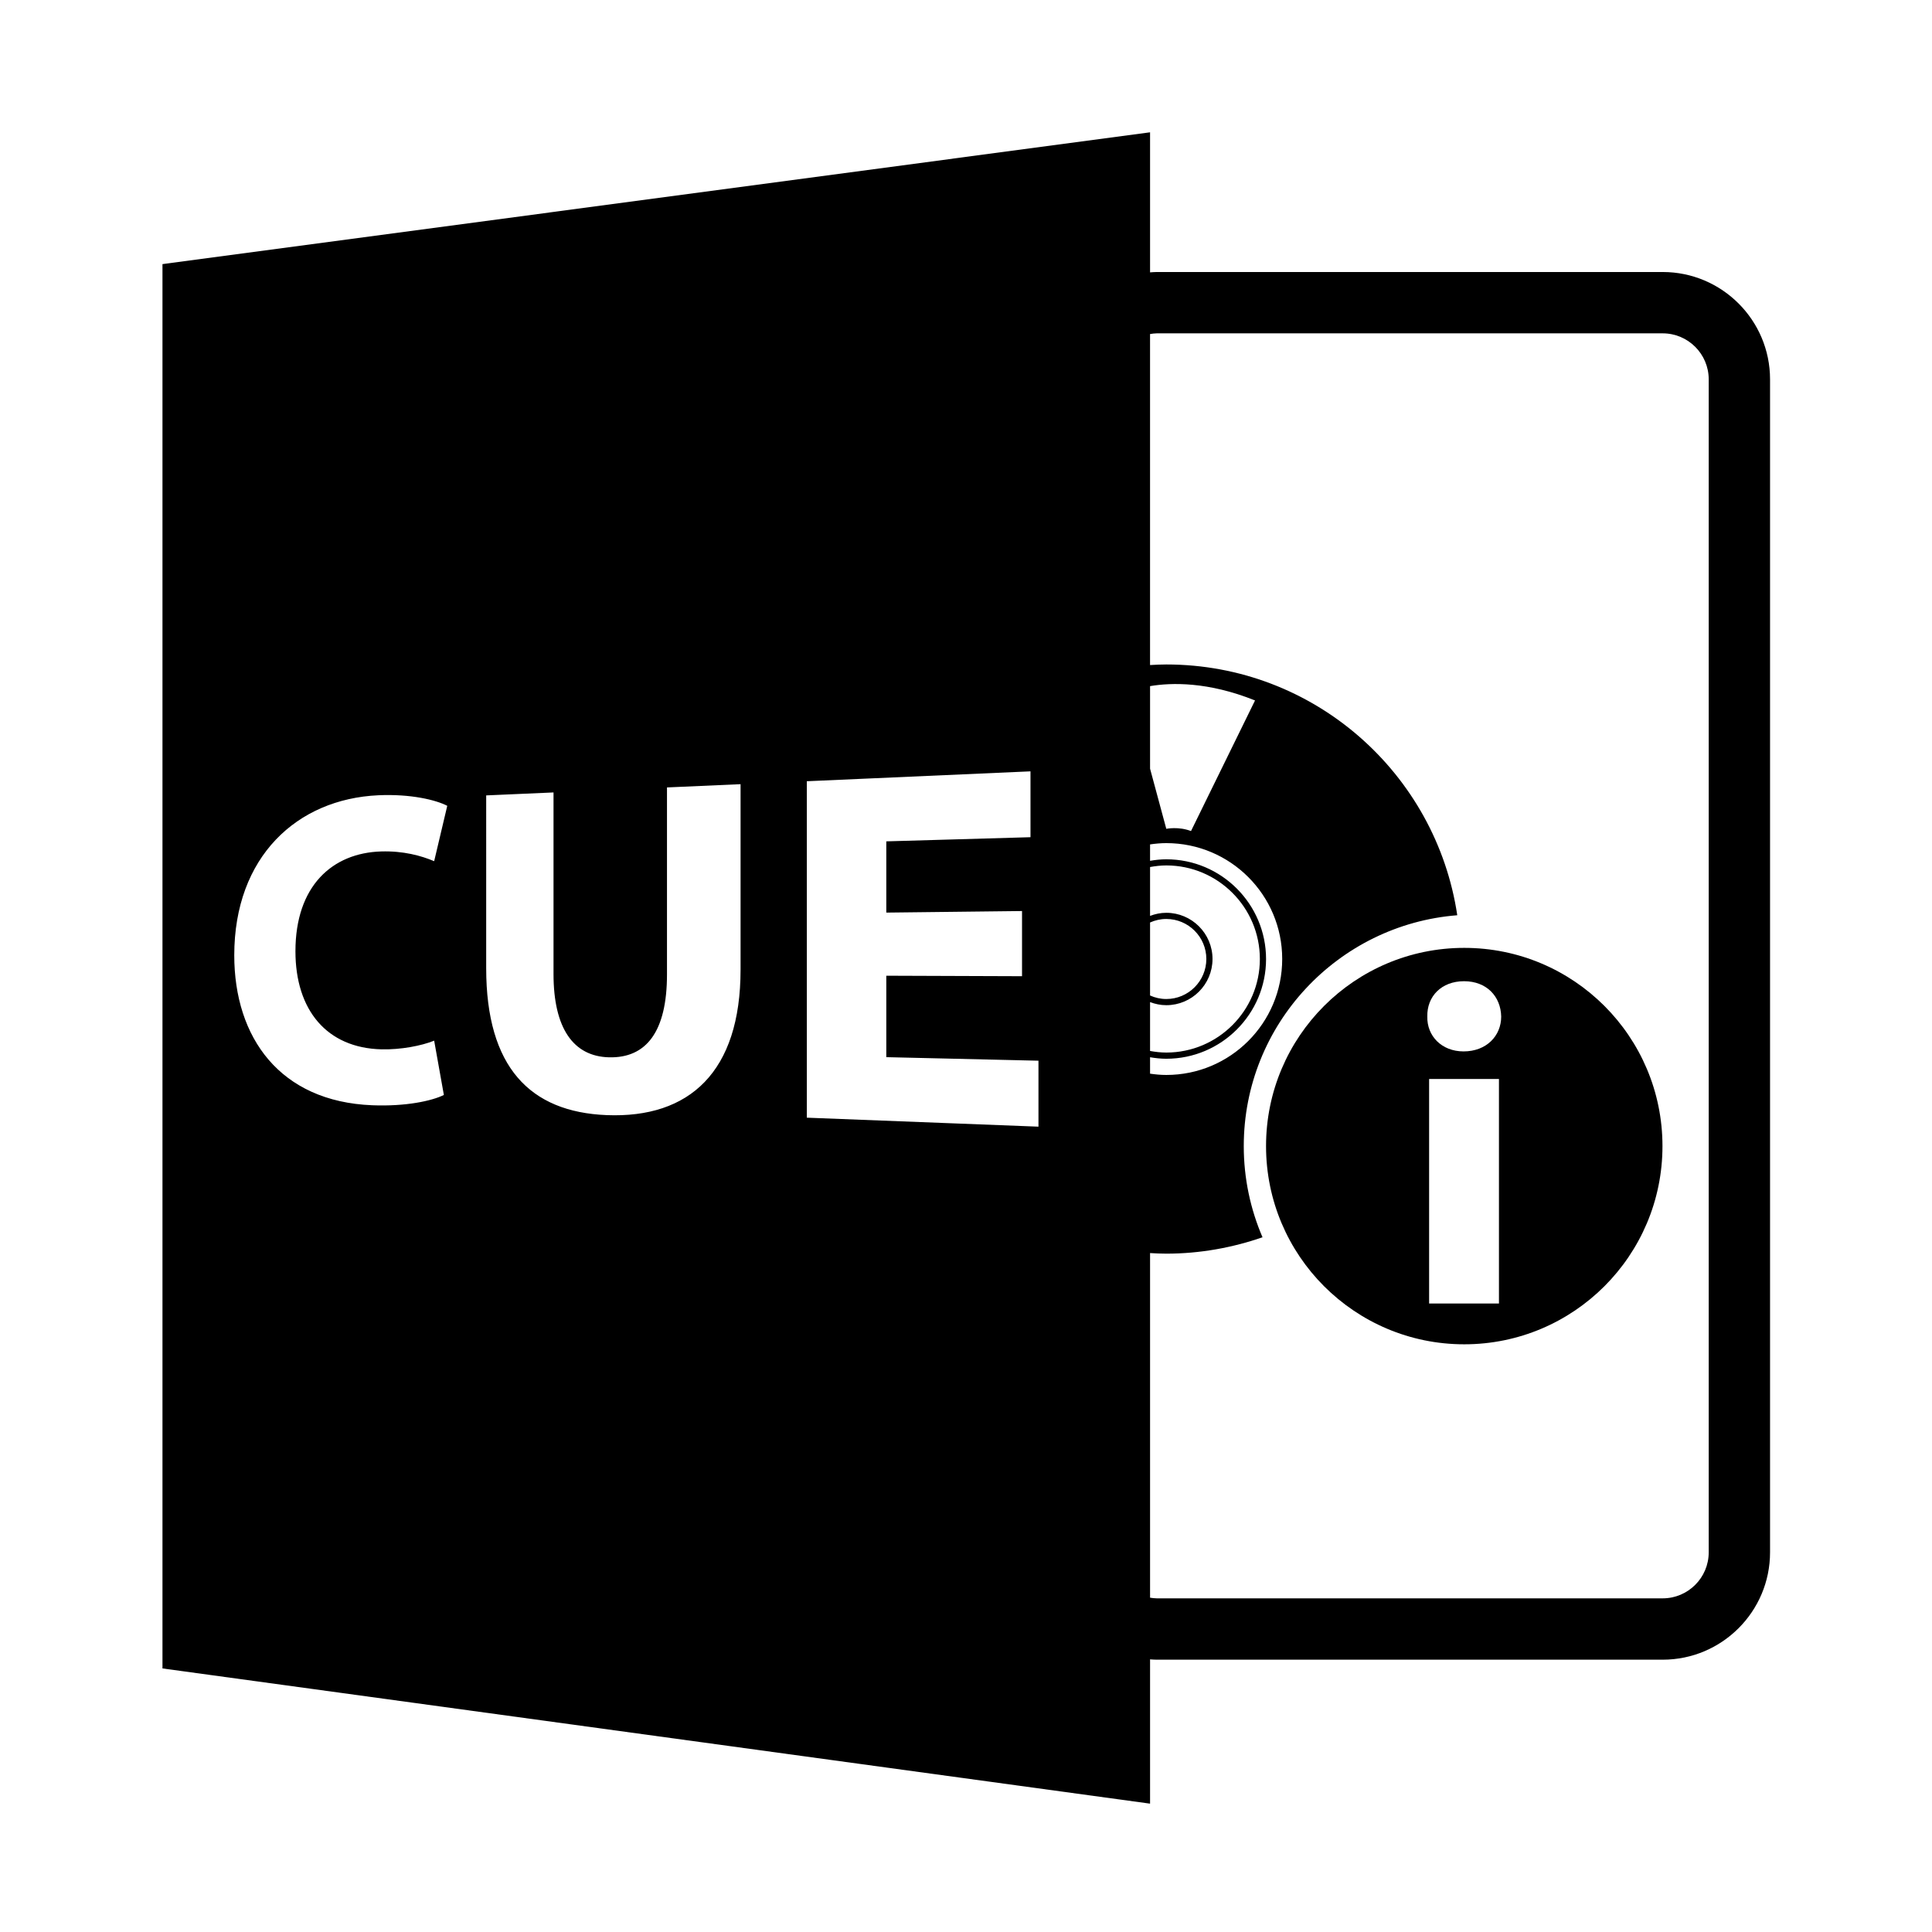 <?xml version="1.0" encoding="utf-8"?>
<!-- Generator: Adobe Illustrator 16.0.0, SVG Export Plug-In . SVG Version: 6.00 Build 0)  -->
<!DOCTYPE svg PUBLIC "-//W3C//DTD SVG 1.1//EN" "http://www.w3.org/Graphics/SVG/1.1/DTD/svg11.dtd">
<svg version="1.1" id="Layer_1" xmlns="http://www.w3.org/2000/svg" xmlns:xlink="http://www.w3.org/1999/xlink" x="0px" y="0px"
	 width="126px" height="126px" viewBox="0 0 126 126" enable-background="new 0 0 126 126" xml:space="preserve">
<path d="M75.004,108.219c0.145,0.01,0.287,0.021,0.434,0.021h33c3.861,0,7-3.141,7-7v-76.5c0-3.859-3.139-7-7-7h-33
	c-0.146,0-0.289,0.014-0.434,0.023V8.629l-64.408,8.596v91.586l64.408,8.818V108.219z M75.438,21.74h33c1.654,0,3,1.346,3,3v76.5
	c0,1.654-1.346,3-3,3h-33c-0.148,0-0.291-0.021-0.434-0.043V81.722c0.35,0.021,0.701,0.038,1.059,0.038
	c2.201,0,4.307-0.389,6.275-1.068c-0.785-1.826-1.223-3.836-1.223-5.945c0-7.934,6.146-14.445,13.924-15.057
	c-1.381-9.252-9.338-16.355-18.977-16.355c-0.357,0-0.709,0.018-1.059,0.038V21.785C75.146,21.764,75.289,21.74,75.438,21.74z
	 M75.004,44.747c1.389-0.233,3.775-0.3,6.846,0.935l-4.176,8.518c-0.813-0.314-1.611-0.146-1.611-0.146l-1.059-3.923V44.747z
	 M75.004,60.162c0.324-0.145,0.68-0.229,1.059-0.229c1.439,0,2.611,1.17,2.611,2.609c0,1.441-1.172,2.611-2.611,2.611
	c-0.379,0-0.734-0.084-1.059-0.229V60.162z M75.004,65.354c0.33,0.125,0.684,0.202,1.059,0.202c1.662,0,3.014-1.352,3.014-3.014
	c0-1.66-1.352-3.012-3.014-3.012c-0.375,0-0.729,0.077-1.059,0.202v-3.187c0.344-0.061,0.695-0.104,1.059-0.104
	c3.365,0,6.102,2.738,6.102,6.104c0,3.363-2.736,6.1-6.102,6.1c-0.363,0-0.715-0.043-1.059-0.104V65.354z M75.004,68.951
	c0.346,0.058,0.697,0.098,1.059,0.098c3.588,0,6.506-2.916,6.506-6.502s-2.918-6.506-6.506-6.506c-0.361,0-0.713,0.04-1.059,0.098
	V55.07c0.346-0.05,0.697-0.084,1.059-0.084c4.176,0,7.559,3.385,7.559,7.557c0,4.178-3.383,7.563-7.559,7.563
	c-0.361,0-0.713-0.034-1.059-0.084V68.951z M24.883,68.435c1.232,0.031,2.613-0.23,3.432-0.566l0.633,3.541
	c-0.77,0.386-2.482,0.76-4.674,0.672c-6.018-0.24-8.996-4.413-8.996-9.781c0-6.429,4.092-10.193,9.395-10.436
	c2.117-0.096,3.752,0.304,4.496,0.688l-0.854,3.611c-0.848-0.359-2.01-0.678-3.457-0.635c-3.18,0.096-5.59,2.244-5.59,6.51
	C19.268,65.88,21.316,68.349,24.883,68.435z M48.297,63.245c0,6.66-3.332,9.697-8.732,9.48c-5.004-0.201-7.857-3.135-7.857-9.58
	V51.874l4.391-0.193v11.84c0,3.541,1.293,5.375,3.617,5.434c2.428,0.061,3.783-1.666,3.783-5.406V51.354l4.799-0.212V63.245z
	 M67.725,73.478l-15.107-0.586V50.95l14.588-0.645V54.6l-9.404,0.271v4.646l8.852-0.102v4.251l-8.852-0.032v5.311l9.924,0.231
	V73.478z"/>
<path d="M82.568,74.746c0,7.139,5.787,12.926,12.926,12.926s12.928-5.787,12.928-12.926c0-7.141-5.789-12.928-12.928-12.928
	S82.568,67.605,82.568,74.746z M97.758,85.01h-4.555V70.367h4.555V85.01z M95.48,63.992c1.467,0,2.396,0.984,2.424,2.305
	c0,1.256-0.957,2.273-2.455,2.273c-1.438,0-2.395-1.018-2.363-2.273C93.055,64.977,94.012,63.992,95.48,63.992z"/>
</svg>
